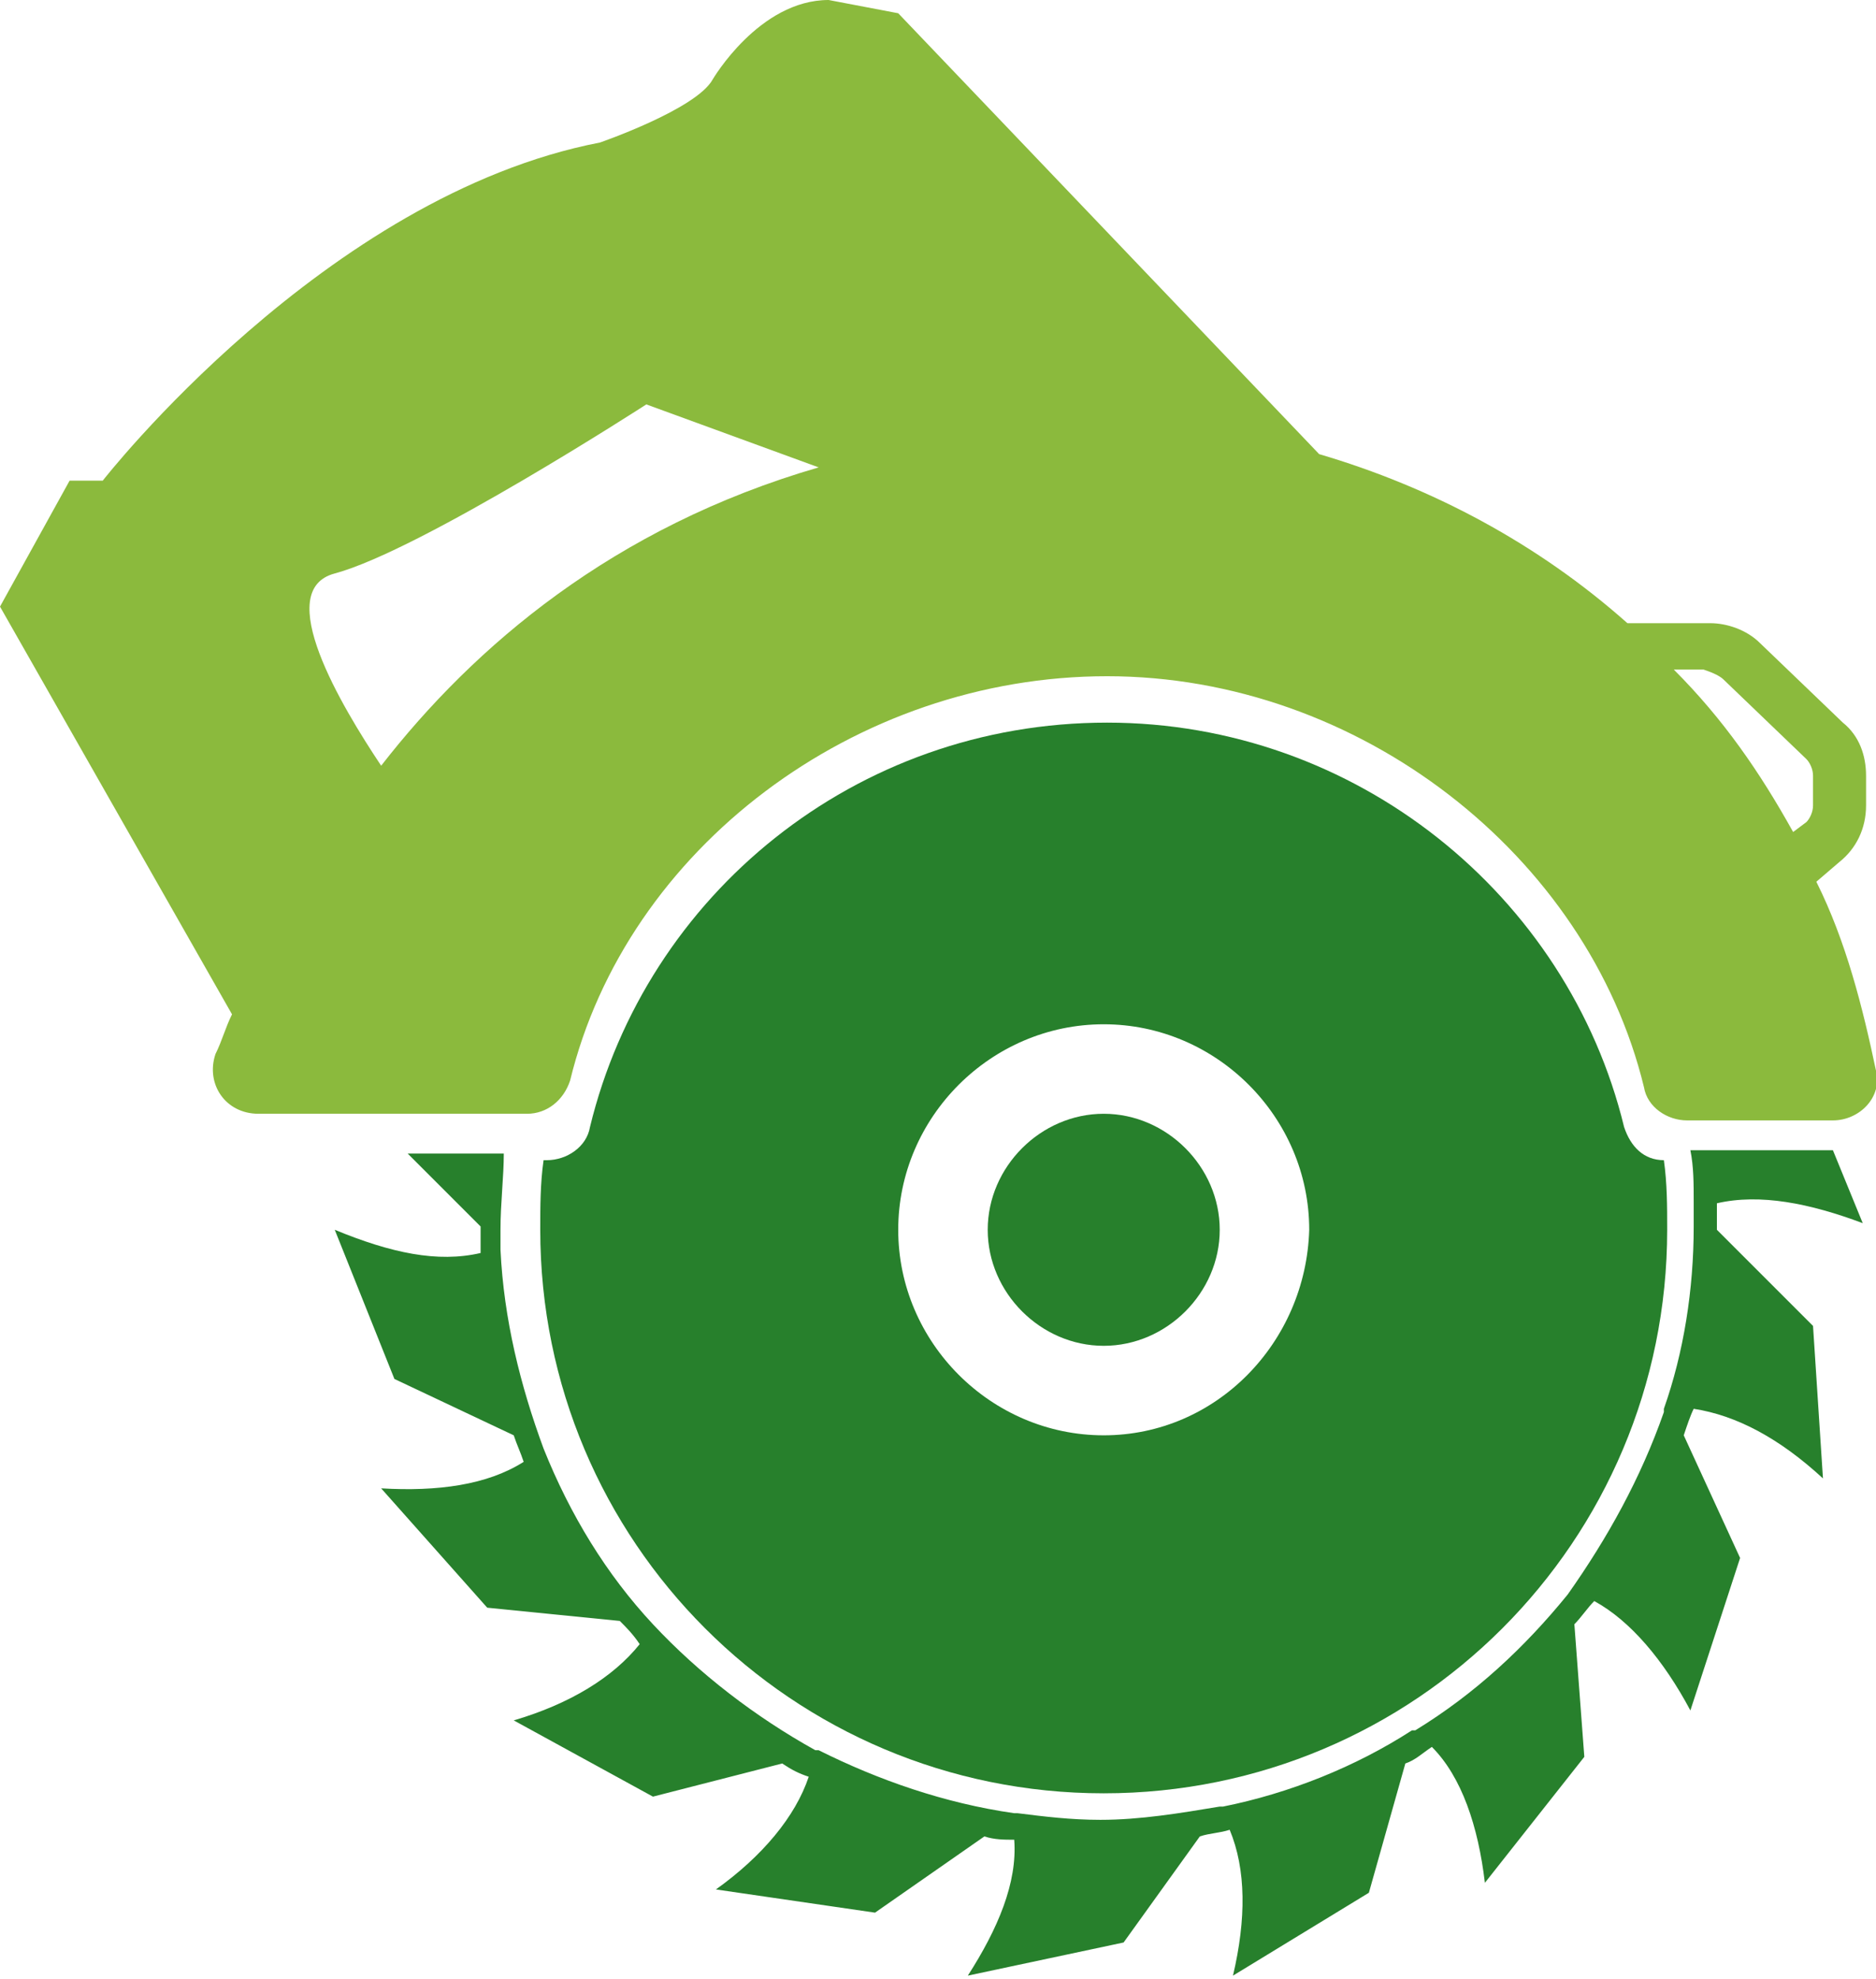 <?xml version="1.0" encoding="utf-8"?>
<!-- Generator: Adobe Illustrator 27.6.1, SVG Export Plug-In . SVG Version: 6.00 Build 0)  -->
<svg version="1.1" id="Calque_1" xmlns="http://www.w3.org/2000/svg" xmlns:xlink="http://www.w3.org/1999/xlink" x="0px" y="0px"
	 width="56.6px" height="59.7px" viewBox="0 0 56.6 59.7" style="enable-background:new 0 0 56.6 59.7;" xml:space="preserve">
<style type="text/css">
	.st0{fill:#8BBA3D;}
	.st1{fill:#27802C;}
</style>
<path class="st0" d="M56.6,32.3c-0.4-1.9-0.9-3.9-1.8-5.7l0.7-0.6c0.5-0.4,0.8-1,0.8-1.7v-0.9c0-0.6-0.2-1.2-0.7-1.6l-2.5-2.4
	c-0.4-0.4-1-0.6-1.5-0.6h-2.3c-0.1,0-0.1,0-0.2,0c-2.7-2.4-5.9-4.1-9.3-5.1L27.1,0.4L25,0c-2.1,0-3.5,2.4-3.5,2.4
	c-0.5,0.9-3.4,1.9-3.4,1.9c-8.3,1.6-15,10.2-15,10.2h-1L0,18.3l7,12.3c-0.2,0.4-0.3,0.8-0.5,1.2c-0.3,0.9,0.3,1.8,1.3,1.8H9h6.9
	c0.6,0,1.1-0.4,1.3-1c1.7-7,8.6-12.2,16.2-12.2c7.6,0,14.5,5.4,16.2,12.4c0.1,0.6,0.7,1,1.3,1h4.4C56.1,33.8,56.8,33.1,56.6,32.3z
	 M11.5,23.1c-1.2-1.8-3.3-5.3-1.4-5.8c2.6-0.7,9.4-5.1,9.4-5.1l5.2,1.9C18.5,15.9,14.3,19.5,11.5,23.1z M52,20.5l2.5,2.4
	c0.1,0.1,0.2,0.3,0.2,0.5v0.9c0,0.2-0.1,0.4-0.2,0.5l-0.4,0.3c-1-1.8-2.1-3.4-3.6-4.9h0.9C51.7,20.3,51.9,20.4,52,20.5z"/>
<g>
	<path class="st1" d="M36.8,37.1c0,1.9-1.6,3.5-3.5,3.5c-1.9,0-3.5-1.6-3.5-3.5c0-1.9,1.6-3.5,3.5-3.5
		C35.2,33.6,36.8,35.2,36.8,37.1z"/>
	<path class="st1" d="M56.2,36.9l-0.9-2.2h-4.3c0.1,0.5,0.1,1,0.1,1.6v0c0,0,0,0.1,0,0.1v0c0,0.2,0,0.4,0,0.6c0,1.9-0.3,3.8-0.9,5.5
		c0,0,0,0,0,0.1v0c-0.7,2-1.7,3.8-2.9,5.5c0,0,0,0,0,0c-1.3,1.6-2.8,3-4.6,4.1c0,0,0,0-0.1,0c-1.7,1.1-3.7,1.9-5.7,2.3
		c0,0-0.1,0-0.1,0c-1.2,0.2-2.4,0.4-3.6,0.4c-0.9,0-1.7-0.1-2.5-0.2c0,0-0.1,0-0.1,0h0c-2.1-0.3-4.1-1-5.9-1.9c0,0,0,0-0.1,0
		c-1.8-1-3.5-2.3-4.9-3.8c0,0,0,0,0,0c-1.4-1.5-2.5-3.3-3.3-5.3l0,0c0,0,0,0,0,0c-0.7-1.9-1.2-3.9-1.3-6v0c0,0,0-0.1,0-0.1
		c0-0.2,0-0.3,0-0.5c0-0.8,0.1-1.6,0.1-2.3h-2.9l2.2,2.2v0.1c0,0.2,0,0.5,0,0.7c-1.3,0.3-2.7,0-4.4-0.7l1.8,4.5l3.6,1.7
		c0.1,0.3,0.2,0.5,0.3,0.8c-1.1,0.7-2.6,0.9-4.3,0.8l3.2,3.6l4,0.4c0.2,0.2,0.4,0.4,0.6,0.7c-0.8,1-2.1,1.8-3.8,2.3l4.2,2.3l3.9-1
		c0.3,0.2,0.5,0.3,0.8,0.4c-0.4,1.2-1.4,2.4-2.8,3.4l4.8,0.7l3.3-2.3c0.3,0.1,0.6,0.1,0.9,0.1c0.1,1.3-0.5,2.7-1.4,4.1l4.7-1
		l2.3-3.2h0c0.3-0.1,0.6-0.1,0.9-0.2c0.5,1.2,0.5,2.7,0.1,4.4l4.1-2.5l1.1-3.9c0.3-0.1,0.5-0.3,0.8-0.5c0.9,0.9,1.4,2.4,1.6,4.1
		l3-3.8l-0.3-4c0.2-0.2,0.4-0.5,0.6-0.7c1.1,0.6,2.1,1.8,2.9,3.3l1.5-4.6l-1.7-3.7c0.1-0.3,0.2-0.6,0.3-0.8c1.3,0.2,2.6,0.9,3.9,2.1
		L54.7,40l-2.9-2.9v0c0-0.3,0-0.6,0-0.8C53.1,36,54.6,36.3,56.2,36.9z"/>
	<path class="st1" d="M49,34c-1.7-7-8.1-12.2-15.6-12.2c-7.6,0-13.9,5.2-15.6,12.2c-0.1,0.6-0.7,1-1.3,1h-0.1
		c-0.1,0.7-0.1,1.4-0.1,2.1c0,9.4,7.6,17,17,17s17-7.6,17-17c0-0.7,0-1.4-0.1-2.1C49.6,35,49.2,34.6,49,34z M33.3,43.3
		c-3.4,0-6.2-2.8-6.2-6.2c0-3.4,2.8-6.2,6.2-6.2c3.4,0,6.2,2.8,6.2,6.2C39.4,40.5,36.7,43.3,33.3,43.3z"/>
</g>
</svg>
